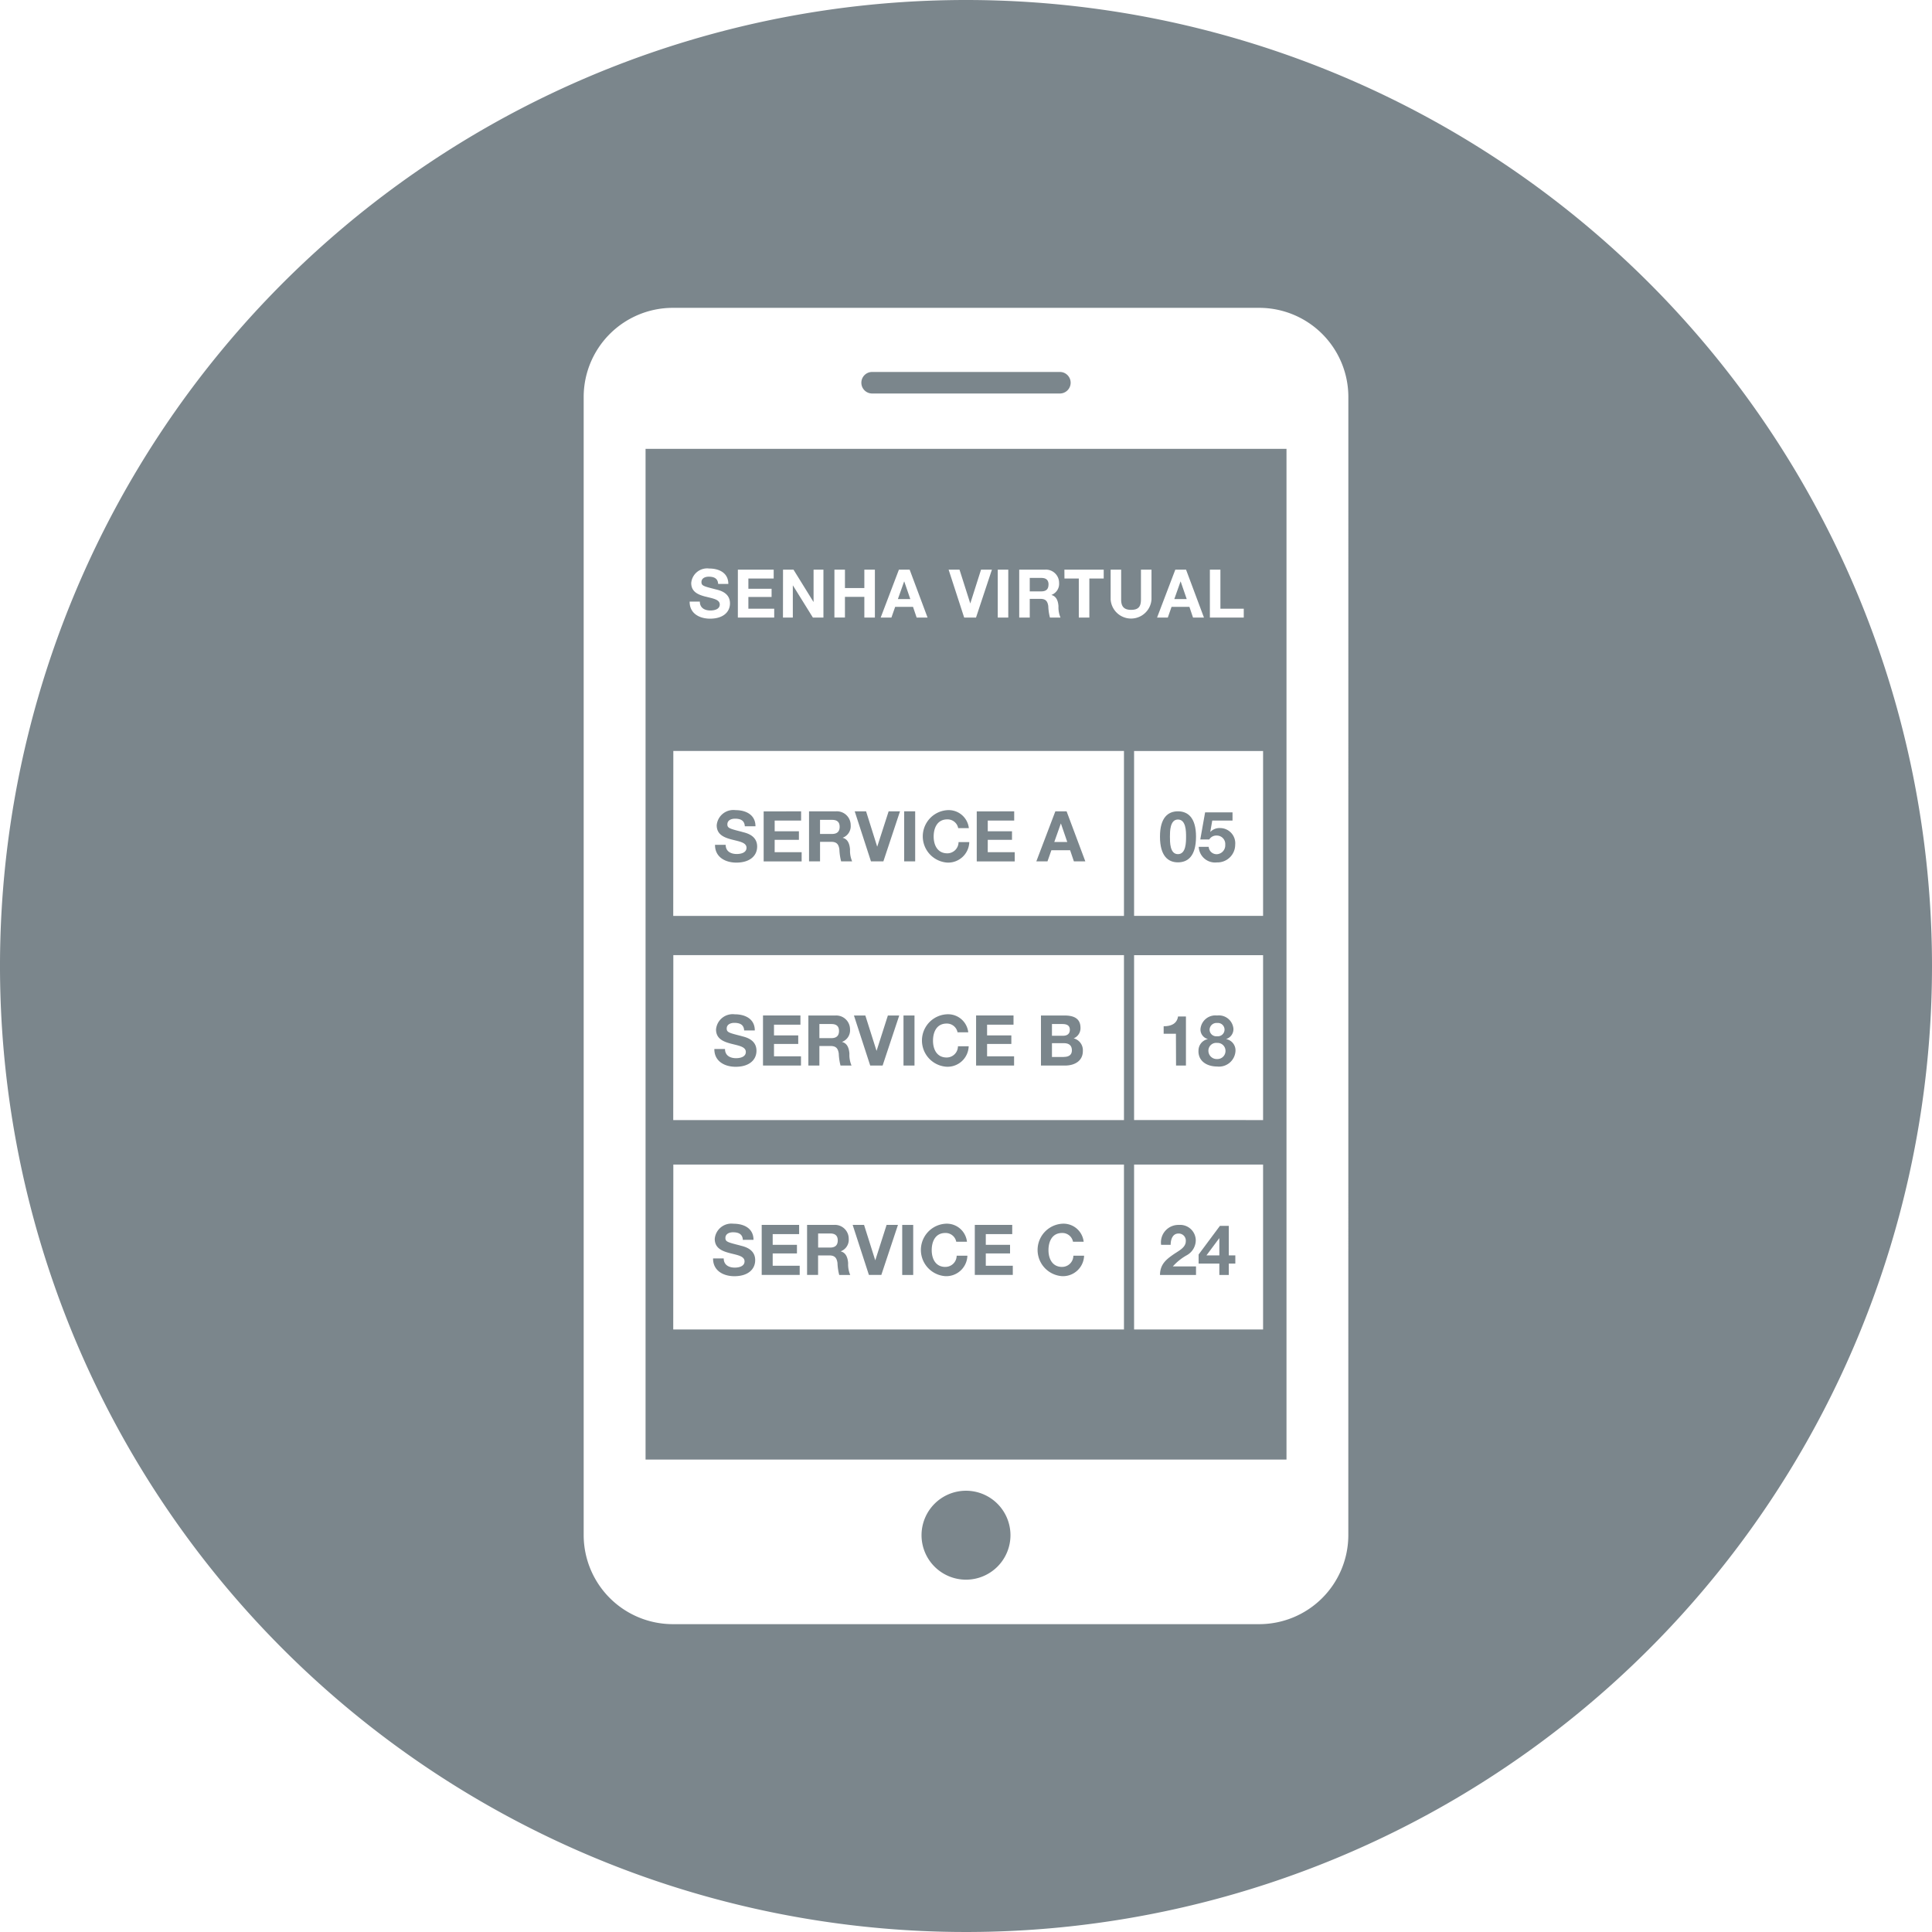 <svg id="senha_virtual_icon" data-name="senha virtual icon" xmlns="http://www.w3.org/2000/svg" xmlns:xlink="http://www.w3.org/1999/xlink" width="126" height="126" viewBox="0 0 126 126">
  <defs>
    <clipPath id="clip-path">
      <rect id="Rectangle_144" data-name="Rectangle 144" width="126" height="126" fill="#7b868c"/>
    </clipPath>
  </defs>
  <g id="Group_79" data-name="Group 79" clip-path="url(#clip-path)">
    <path id="Path_401" data-name="Path 401" d="M65.012,64.719v-.009a.8.8,0,0,0,.517-.819.9.9,0,0,0-.955-.9H62.813v3.264h.718V64.979h.717c.362,0,.494.15.544.493a3.653,3.653,0,0,0,.114.782h.718a1.773,1.773,0,0,1-.137-.773c-.024-.329-.123-.672-.476-.763m-.695-.252h-.786v-.919h.786c.32,0,.494.137.494.453s-.174.466-.494.466" transform="translate(-10.05 -10.078)" fill="#7b868c"/>
    <path id="Path_402" data-name="Path 402" d="M67.831,65.285h-.009L67.1,62.99h-.741l1.06,3.264h.81l1.084-3.264h-.741Z" transform="translate(-10.617 -10.078)" fill="#7b868c"/>
    <path id="Path_403" data-name="Path 403" d="M60.008,64.851h1.581v-.558H60.008v-.7h1.724v-.6H59.29v3.264h2.477v-.6h-1.76Z" transform="translate(-9.486 -10.078)" fill="#7b868c"/>
    <rect id="Rectangle_141" data-name="Rectangle 141" width="0.717" height="3.264" transform="translate(58.968 52.912)" fill="#7b868c"/>
    <path id="Path_404" data-name="Path 404" d="M57.293,64.32c-.818-.21-.974-.243-.974-.494,0-.274.265-.37.493-.37.344,0,.622.1.645.494h.695c0-.754-.627-1.052-1.308-1.052a1.09,1.09,0,0,0-1.22.988c0,.612.489.8.974.928s.969.187.969.539c0,.333-.384.407-.636.407-.384,0-.722-.169-.722-.6h-.695c-.009.8.668,1.161,1.389,1.161.887,0,1.358-.448,1.358-1.047,0-.741-.732-.891-.969-.951" transform="translate(-8.882 -10.064)" fill="#7b868c"/>
    <path id="Path_405" data-name="Path 405" d="M57.242,80.172c-.818-.21-.974-.242-.974-.494,0-.274.265-.37.493-.37.344,0,.622.1.645.494H58.1c0-.754-.627-1.052-1.308-1.052a1.09,1.09,0,0,0-1.22.988c0,.612.489.8.974.928s.969.187.969.539c0,.333-.384.407-.636.407-.384,0-.722-.169-.722-.6h-.695c-.009.8.668,1.161,1.389,1.161.887,0,1.358-.448,1.358-1.047,0-.741-.732-.891-.969-.951" transform="translate(-8.874 -12.6)" fill="#7b868c"/>
    <path id="Path_406" data-name="Path 406" d="M81.7,62.99l-1.24,3.264h.727l.255-.727h1.221l.246.727h.746L82.433,62.99Zm-.069,2,.425-1.2h.009l.412,1.2Z" transform="translate(-12.873 -10.078)" fill="#7b868c"/>
    <path id="Path_407" data-name="Path 407" d="M70.128,45.146h-.009l-.407,1.147h.81Z" transform="translate(-11.154 -7.223)" fill="#7b868c"/>
    <path id="Path_408" data-name="Path 408" d="M73.24,65.715c-.644,0-.887-.549-.887-1.093,0-.571.243-1.12.887-1.12a.705.705,0,0,1,.713.571h.695A1.324,1.324,0,0,0,73.24,62.9a1.714,1.714,0,0,0,0,3.42,1.379,1.379,0,0,0,1.436-1.336h-.7a.735.735,0,0,1-.74.732" transform="translate(-11.462 -10.064)" fill="#7b868c"/>
    <path id="Path_409" data-name="Path 409" d="M76.553,64.851h1.581v-.558H76.553v-.7h1.724v-.6H75.835v3.264h2.477v-.6h-1.76Z" transform="translate(-12.134 -10.078)" fill="#7b868c"/>
    <path id="Path_410" data-name="Path 410" d="M91.232,66.318c.64,0,1.179-.4,1.179-1.677,0-1.248-.539-1.651-1.179-1.651s-1.171.4-1.171,1.651c0,1.275.54,1.677,1.171,1.677m0-2.793c.53,0,.53.782.53,1.116,0,.361,0,1.142-.53,1.142S90.71,65,90.71,64.641c0-.333,0-1.116.522-1.116" transform="translate(-14.41 -10.078)" fill="#7b868c"/>
    <path id="Path_411" data-name="Path 411" d="M91.073,96.935c-.554.375-1.006.69-1.011,1.431h2.349v-.558H90.9a3.506,3.506,0,0,1,.923-.737,1.123,1.123,0,0,0,.572-.969,1.019,1.019,0,0,0-1.1-1A1.137,1.137,0,0,0,90.135,96.4h.622c0-.339.123-.736.508-.736a.461.461,0,0,1,.48.493c0,.393-.389.59-.672.782" transform="translate(-14.41 -15.216)" fill="#7b868c"/>
    <path id="Path_412" data-name="Path 412" d="M93.048,81.17c0,.69.6,1,1.215,1a1.077,1.077,0,0,0,1.2-1.005.748.748,0,0,0-.6-.782v-.009a.671.671,0,0,0,.466-.672.954.954,0,0,0-1.069-.859.974.974,0,0,0-1.079.874.638.638,0,0,0,.471.658v.009a.761.761,0,0,0-.6.786m1.211-1.838a.435.435,0,1,1,0,.864.435.435,0,0,1-.489-.421.45.45,0,0,1,.489-.444m0,1.3a.517.517,0,0,1,.549.512.526.526,0,0,1-.549.539.539.539,0,0,1-.566-.544.508.508,0,0,1,.566-.507" transform="translate(-14.888 -12.615)" fill="#7b868c"/>
    <path id="Path_413" data-name="Path 413" d="M94.411,98.377h.617v-.741h.426V97.1h-.426V95.177h-.58l-1.389,1.866v.594h1.352ZM93.571,97.1l.827-1.111h.013V97.1Z" transform="translate(-14.889 -15.228)" fill="#7b868c"/>
    <path id="Path_414" data-name="Path 414" d="M74.448,115.74a2.9,2.9,0,1,0,2.9,2.9,2.9,2.9,0,0,0-2.9-2.9" transform="translate(-11.448 -18.518)" fill="#7b868c"/>
    <path id="Path_415" data-name="Path 415" d="M67.578,30.284H79.822a.7.7,0,0,0,0-1.405H67.578a.7.7,0,0,0,0,1.405" transform="translate(-10.7 -4.621)" fill="#7b868c"/>
    <path id="Path_416" data-name="Path 416" d="M81.176,45.3c0-.3-.166-.433-.473-.433H79.95v.88H80.7c.307,0,.473-.132.473-.447" transform="translate(-12.792 -7.178)" fill="#7b868c"/>
    <path id="Path_417" data-name="Path 417" d="M59.956,80.7h1.581v-.558H59.956v-.7H61.68v-.6H59.239v3.264h2.477v-.6h-1.76Z" transform="translate(-9.478 -12.615)" fill="#7b868c"/>
    <path id="Path_418" data-name="Path 418" d="M91.155,82.119H91.8v-3.2h-.516c-.069.489-.485.645-.937.636v.489h.8Z" transform="translate(-14.456 -12.627)" fill="#7b868c"/>
    <path id="Path_419" data-name="Path 419" d="M91.588,45.146H91.58l-.407,1.147h.81Z" transform="translate(-14.588 -7.223)" fill="#7b868c"/>
    <path id="Path_420" data-name="Path 420" d="M94.244,65.8a.516.516,0,0,1-.525-.48H93.07a1.065,1.065,0,0,0,1.188,1.015,1.156,1.156,0,0,0,1.189-1.152.991.991,0,0,0-.988-1.088.816.816,0,0,0-.627.247l-.008-.009.128-.727h1.321v-.535H93.485l-.315,1.769h.585a.538.538,0,0,1,.489-.256.551.551,0,0,1,.554.6.579.579,0,0,1-.554.617" transform="translate(-14.891 -10.091)" fill="#7b868c"/>
    <path id="Path_421" data-name="Path 421" d="M50.121,100.766h41.8V34.85h-41.8Zm40.273-8.484H81.981V81.527h8.413Zm0-13.658H81.981V67.87h8.413Zm0-13.316H81.981V54.554h8.413Zm-3.47-22.581h.687v2.547h1.523v.578h-2.21Zm-2.254,0h.7l1.168,3.125h-.713l-.236-.7H84.425l-.245.7h-.7Zm-4.218,0h.686v1.943c0,.342.087.679.643.679.491,0,.648-.214.648-.679V42.728h.687v1.943a1.335,1.335,0,0,1-2.664,0Zm-3.016,0H80v.578h-.937v2.547h-.687V43.306h-.936Zm-2.946,0h1.685a.859.859,0,0,1,.915.863.769.769,0,0,1-.495.783v.009c.337.087.433.416.455.731a1.708,1.708,0,0,0,.131.739h-.687a3.418,3.418,0,0,1-.109-.748c-.048-.328-.176-.472-.521-.472h-.687v1.221H74.49Zm-1.4,0h.686v3.125h-.686Zm-2.494,0,.7,2.2H71.3l.7-2.2h.709l-1.037,3.125H70.9l-1.015-3.125Zm-3.952,0h.7l1.168,3.125H67.8l-.237-.7H66.4l-.245.7h-.7Zm-4.206,0h.687v1.2h1.264v-1.2h.688v3.125h-.688V44.5H63.124v1.348h-.687Zm-3.352,0h.683l1.3,2.1h.009v-2.1h.643v3.125h-.687l-1.3-2.092h-.009v2.092h-.643Zm-2.945,0h2.336v.578h-1.65v.669H58.34v.534H56.826v.765h1.685v.578H56.14Zm-2.11,1.76c-.464-.123-.932-.3-.932-.889a1.042,1.042,0,0,1,1.168-.945c.653,0,1.252.284,1.252,1.006h-.664c-.022-.376-.289-.473-.617-.473-.219,0-.472.092-.472.354,0,.241.148.271.932.473.228.057.928.2.928.911,0,.573-.451,1-1.3,1-.691,0-1.339-.342-1.33-1.112h.665c0,.416.323.578.691.578.24,0,.608-.07.608-.39,0-.337-.469-.394-.928-.516m-2.1,10.066H81.321V65.309H51.926Zm0,13.316H81.321V78.625H51.926Zm0,13.658H81.321V92.282H51.926Z" transform="translate(-8.019 -5.576)" fill="#7b868c"/>
    <path id="Path_422" data-name="Path 422" d="M82.954,80.333a.715.715,0,0,0,.444-.681c0-.607-.421-.809-1.042-.809H80.82v3.264H82.4c.59,0,1.152-.283,1.152-.946a.8.8,0,0,0-.6-.828M81.537,79.4h.672c.256,0,.494.064.494.375,0,.275-.187.389-.439.389h-.727Zm.768,2.149h-.768v-.9h.782c.306,0,.517.132.517.465s-.247.43-.531.43" transform="translate(-12.931 -12.615)" fill="#7b868c"/>
    <path id="Path_423" data-name="Path 423" d="M73.088,97.826c-.645,0-.887-.549-.887-1.093,0-.571.242-1.12.887-1.12a.705.705,0,0,1,.713.571H74.5a1.324,1.324,0,0,0-1.408-1.175,1.714,1.714,0,0,0,0,3.42,1.379,1.379,0,0,0,1.436-1.336h-.7a.735.735,0,0,1-.74.732" transform="translate(-11.437 -15.201)" fill="#7b868c"/>
    <path id="Path_424" data-name="Path 424" d="M59.855,96.962h1.582V96.4H59.855v-.7h1.724v-.6H59.138v3.264h2.478v-.6H59.855Z" transform="translate(-9.462 -15.216)" fill="#7b868c"/>
    <path id="Path_425" data-name="Path 425" d="M57.141,96.431c-.818-.21-.974-.242-.974-.494,0-.274.265-.37.493-.37.344,0,.622.1.645.494H58c0-.754-.627-1.052-1.308-1.052a1.09,1.09,0,0,0-1.22.988c0,.612.489.8.974.928s.969.187.969.539c0,.333-.384.407-.636.407-.384,0-.722-.169-.722-.6h-.695c-.009.8.668,1.161,1.389,1.161.887,0,1.358-.448,1.358-1.047,0-.741-.732-.891-.969-.951" transform="translate(-8.858 -15.201)" fill="#7b868c"/>
    <rect id="Rectangle_142" data-name="Rectangle 142" width="0.717" height="3.264" transform="translate(58.84 79.886)" fill="#7b868c"/>
    <path id="Path_426" data-name="Path 426" d="M63,0a63,63,0,1,0,63,63A63,63,0,0,0,63,0M87.934,100.123a5.812,5.812,0,0,1-5.8,5.8H43.866a5.816,5.816,0,0,1-5.8-5.8V25.877a5.815,5.815,0,0,1,5.8-5.8h38.27a5.814,5.814,0,0,1,5.8,5.8Z" fill="#7b868c"/>
    <path id="Path_427" data-name="Path 427" d="M76.4,96.962h1.582V96.4H76.4v-.7h1.724v-.6H75.683v3.264h2.478v-.6H76.4Z" transform="translate(-12.109 -15.216)" fill="#7b868c"/>
    <path id="Path_428" data-name="Path 428" d="M82.154,97.826c-.645,0-.887-.549-.887-1.093,0-.571.242-1.12.887-1.12a.705.705,0,0,1,.713.571h.695a1.324,1.324,0,0,0-1.408-1.175,1.714,1.714,0,0,0,0,3.42,1.379,1.379,0,0,0,1.436-1.336h-.7a.735.735,0,0,1-.74.732" transform="translate(-12.888 -15.201)" fill="#7b868c"/>
    <path id="Path_429" data-name="Path 429" d="M67.779,81.138H67.77l-.727-2.295H66.3l1.061,3.264h.809l1.084-3.264h-.741Z" transform="translate(-10.608 -12.615)" fill="#7b868c"/>
    <path id="Path_430" data-name="Path 430" d="M67.679,97.4h-.009L66.943,95.1H66.2l1.06,3.264h.81L69.155,95.1h-.741Z" transform="translate(-10.592 -15.216)" fill="#7b868c"/>
    <path id="Path_431" data-name="Path 431" d="M64.961,80.571v-.009a.8.8,0,0,0,.517-.818.9.9,0,0,0-.955-.9H62.762v3.264h.718V80.832H64.2c.362,0,.494.15.544.493a3.661,3.661,0,0,0,.114.782h.718a1.773,1.773,0,0,1-.137-.773c-.024-.329-.123-.672-.476-.764m-.695-.251H63.48V79.4h.786c.32,0,.494.137.494.453s-.174.466-.494.466" transform="translate(-10.042 -12.615)" fill="#7b868c"/>
    <path id="Path_432" data-name="Path 432" d="M64.86,96.83v-.009A.8.8,0,0,0,65.377,96a.9.9,0,0,0-.955-.9H62.661v3.264h.718V97.091H64.1c.361,0,.494.15.544.493a3.661,3.661,0,0,0,.114.782h.718a1.773,1.773,0,0,1-.137-.773c-.024-.329-.124-.672-.476-.764m-.695-.251h-.786V95.66h.786c.32,0,.494.137.494.453s-.174.466-.494.466" transform="translate(-10.026 -15.216)" fill="#7b868c"/>
    <path id="Path_433" data-name="Path 433" d="M73.188,81.567c-.645,0-.887-.549-.887-1.093,0-.571.242-1.12.887-1.12a.705.705,0,0,1,.713.571H74.6a1.324,1.324,0,0,0-1.408-1.175,1.713,1.713,0,0,0,0,3.42,1.379,1.379,0,0,0,1.436-1.335h-.7a.735.735,0,0,1-.74.732" transform="translate(-11.453 -12.6)" fill="#7b868c"/>
    <rect id="Rectangle_143" data-name="Rectangle 143" width="0.717" height="3.264" transform="translate(58.924 66.228)" fill="#7b868c"/>
    <path id="Path_434" data-name="Path 434" d="M76.5,80.7h1.582v-.558H76.5v-.7h1.724v-.6H75.783v3.264h2.478v-.6H76.5Z" transform="translate(-12.125 -12.615)" fill="#7b868c"/>
  </g>
</svg>

